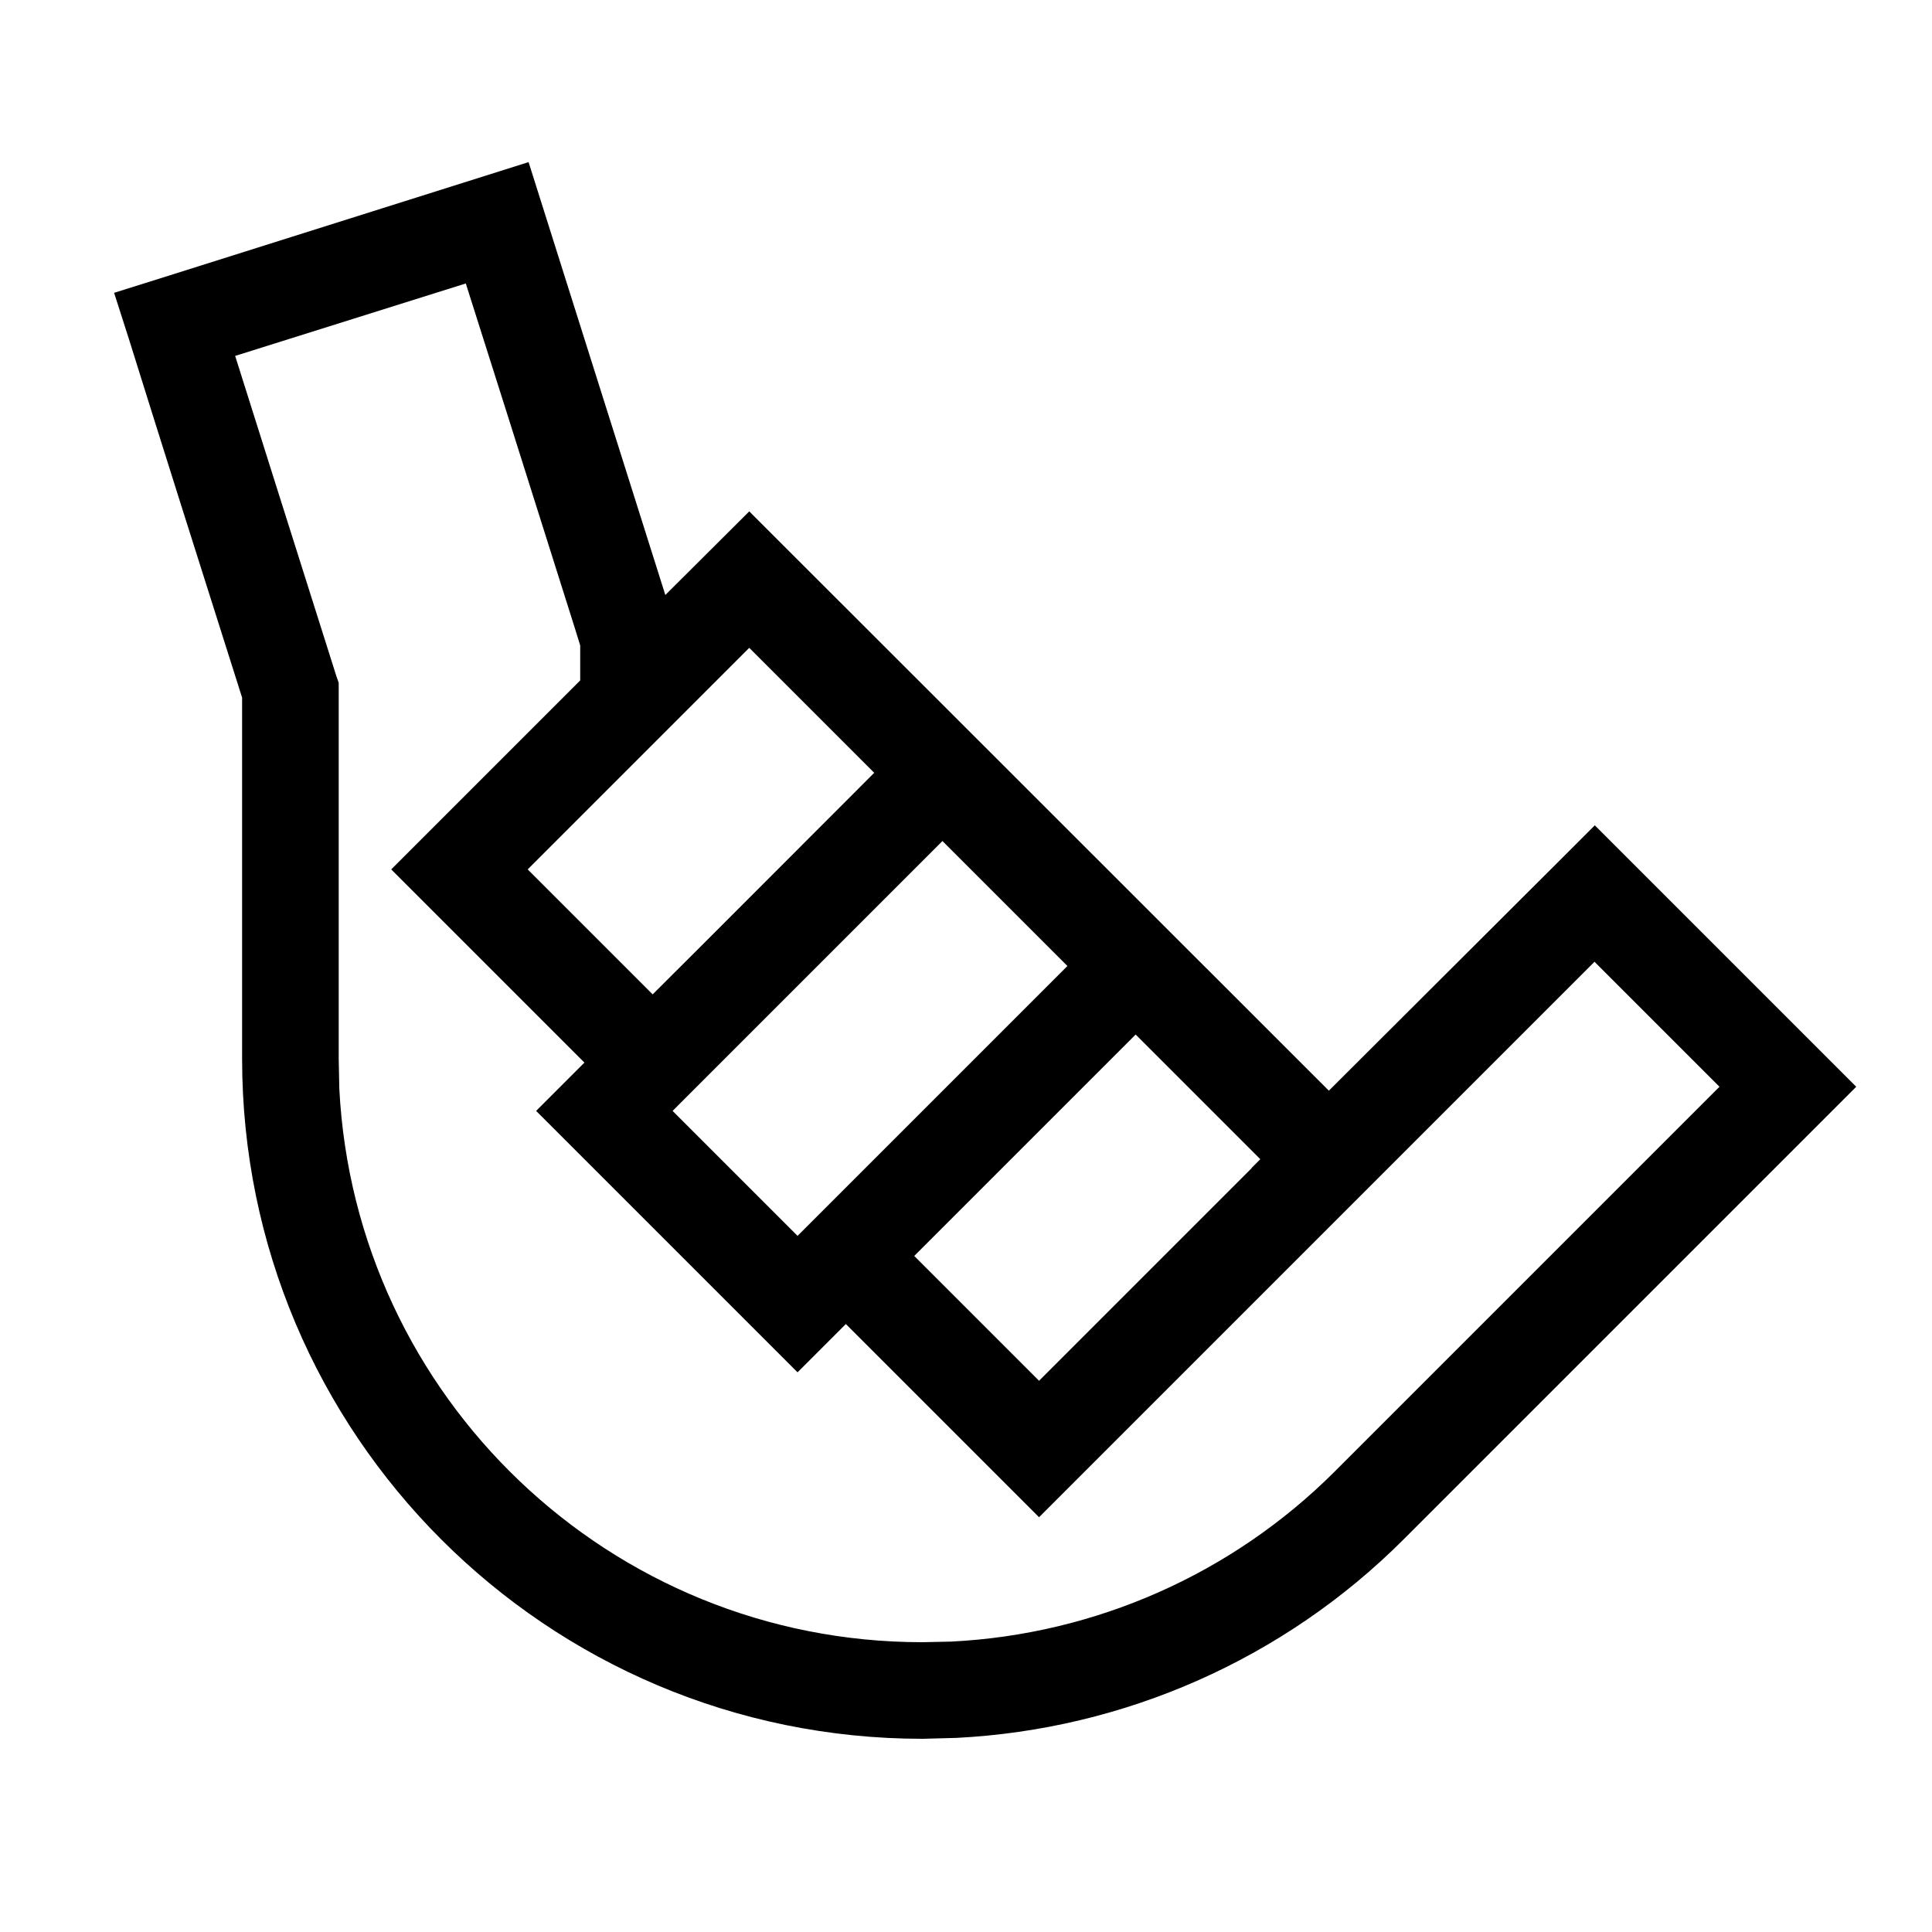 <svg xmlns="http://www.w3.org/2000/svg" viewBox="0 0 640 640"><!--! Font Awesome Pro 7.1.0 by @fontawesome - https://fontawesome.com License - https://fontawesome.com/license (Commercial License) Copyright 2025 Fonticons, Inc. --><path fill="currentColor" d="M179.9 68.9C190 100.9 203.5 143.6 220.4 197.1L248.2 169.4L259.5 180.7C293.4 214.6 353.7 274.8 440.2 361.3L517 284.7L528.3 273.4L614.9 360L464.9 510C425.3 549.6 372.4 572.9 316.8 575.7L305.6 576C181.1 576 80.2 475.1 80.2 350.7L80.2 231.1C65.7 185.5 53.2 145.9 42.7 112.3L37.8 97L53.1 92.2L159.9 58.5L175.1 53.7L179.9 68.9zM77.9 117.9C84.4 138.4 95.5 173.8 111.4 223.9L112.2 226.2L112.2 350.7L112.4 360.6C117.6 462.8 202.1 544 305.5 544L315.1 543.8C362.9 541.4 408.2 521.4 442.2 487.4L569.6 360L528.2 318.6L462.8 384L462.8 384L451.5 395.3L355.5 491.3L344.2 502.6L280.2 438.6L264.2 454.6L177.6 368L193.6 352L129.6 288L192.2 225.4L192.2 213.8L190.4 208C172.4 151 160.4 113 154.3 93.9L77.9 117.9zM302.8 416L344.2 457.4L414.6 387L414.6 386.9L417.5 384L376.2 342.7L302.8 416.1zM222.8 368L264.2 409.4C295.4 378.2 325.2 348.4 353.6 320L312.2 278.6L222.8 368zM174.8 288L216.2 329.4C234.1 311.6 258.5 287.1 289.6 256L248.2 214.6L174.8 288z"/></svg>